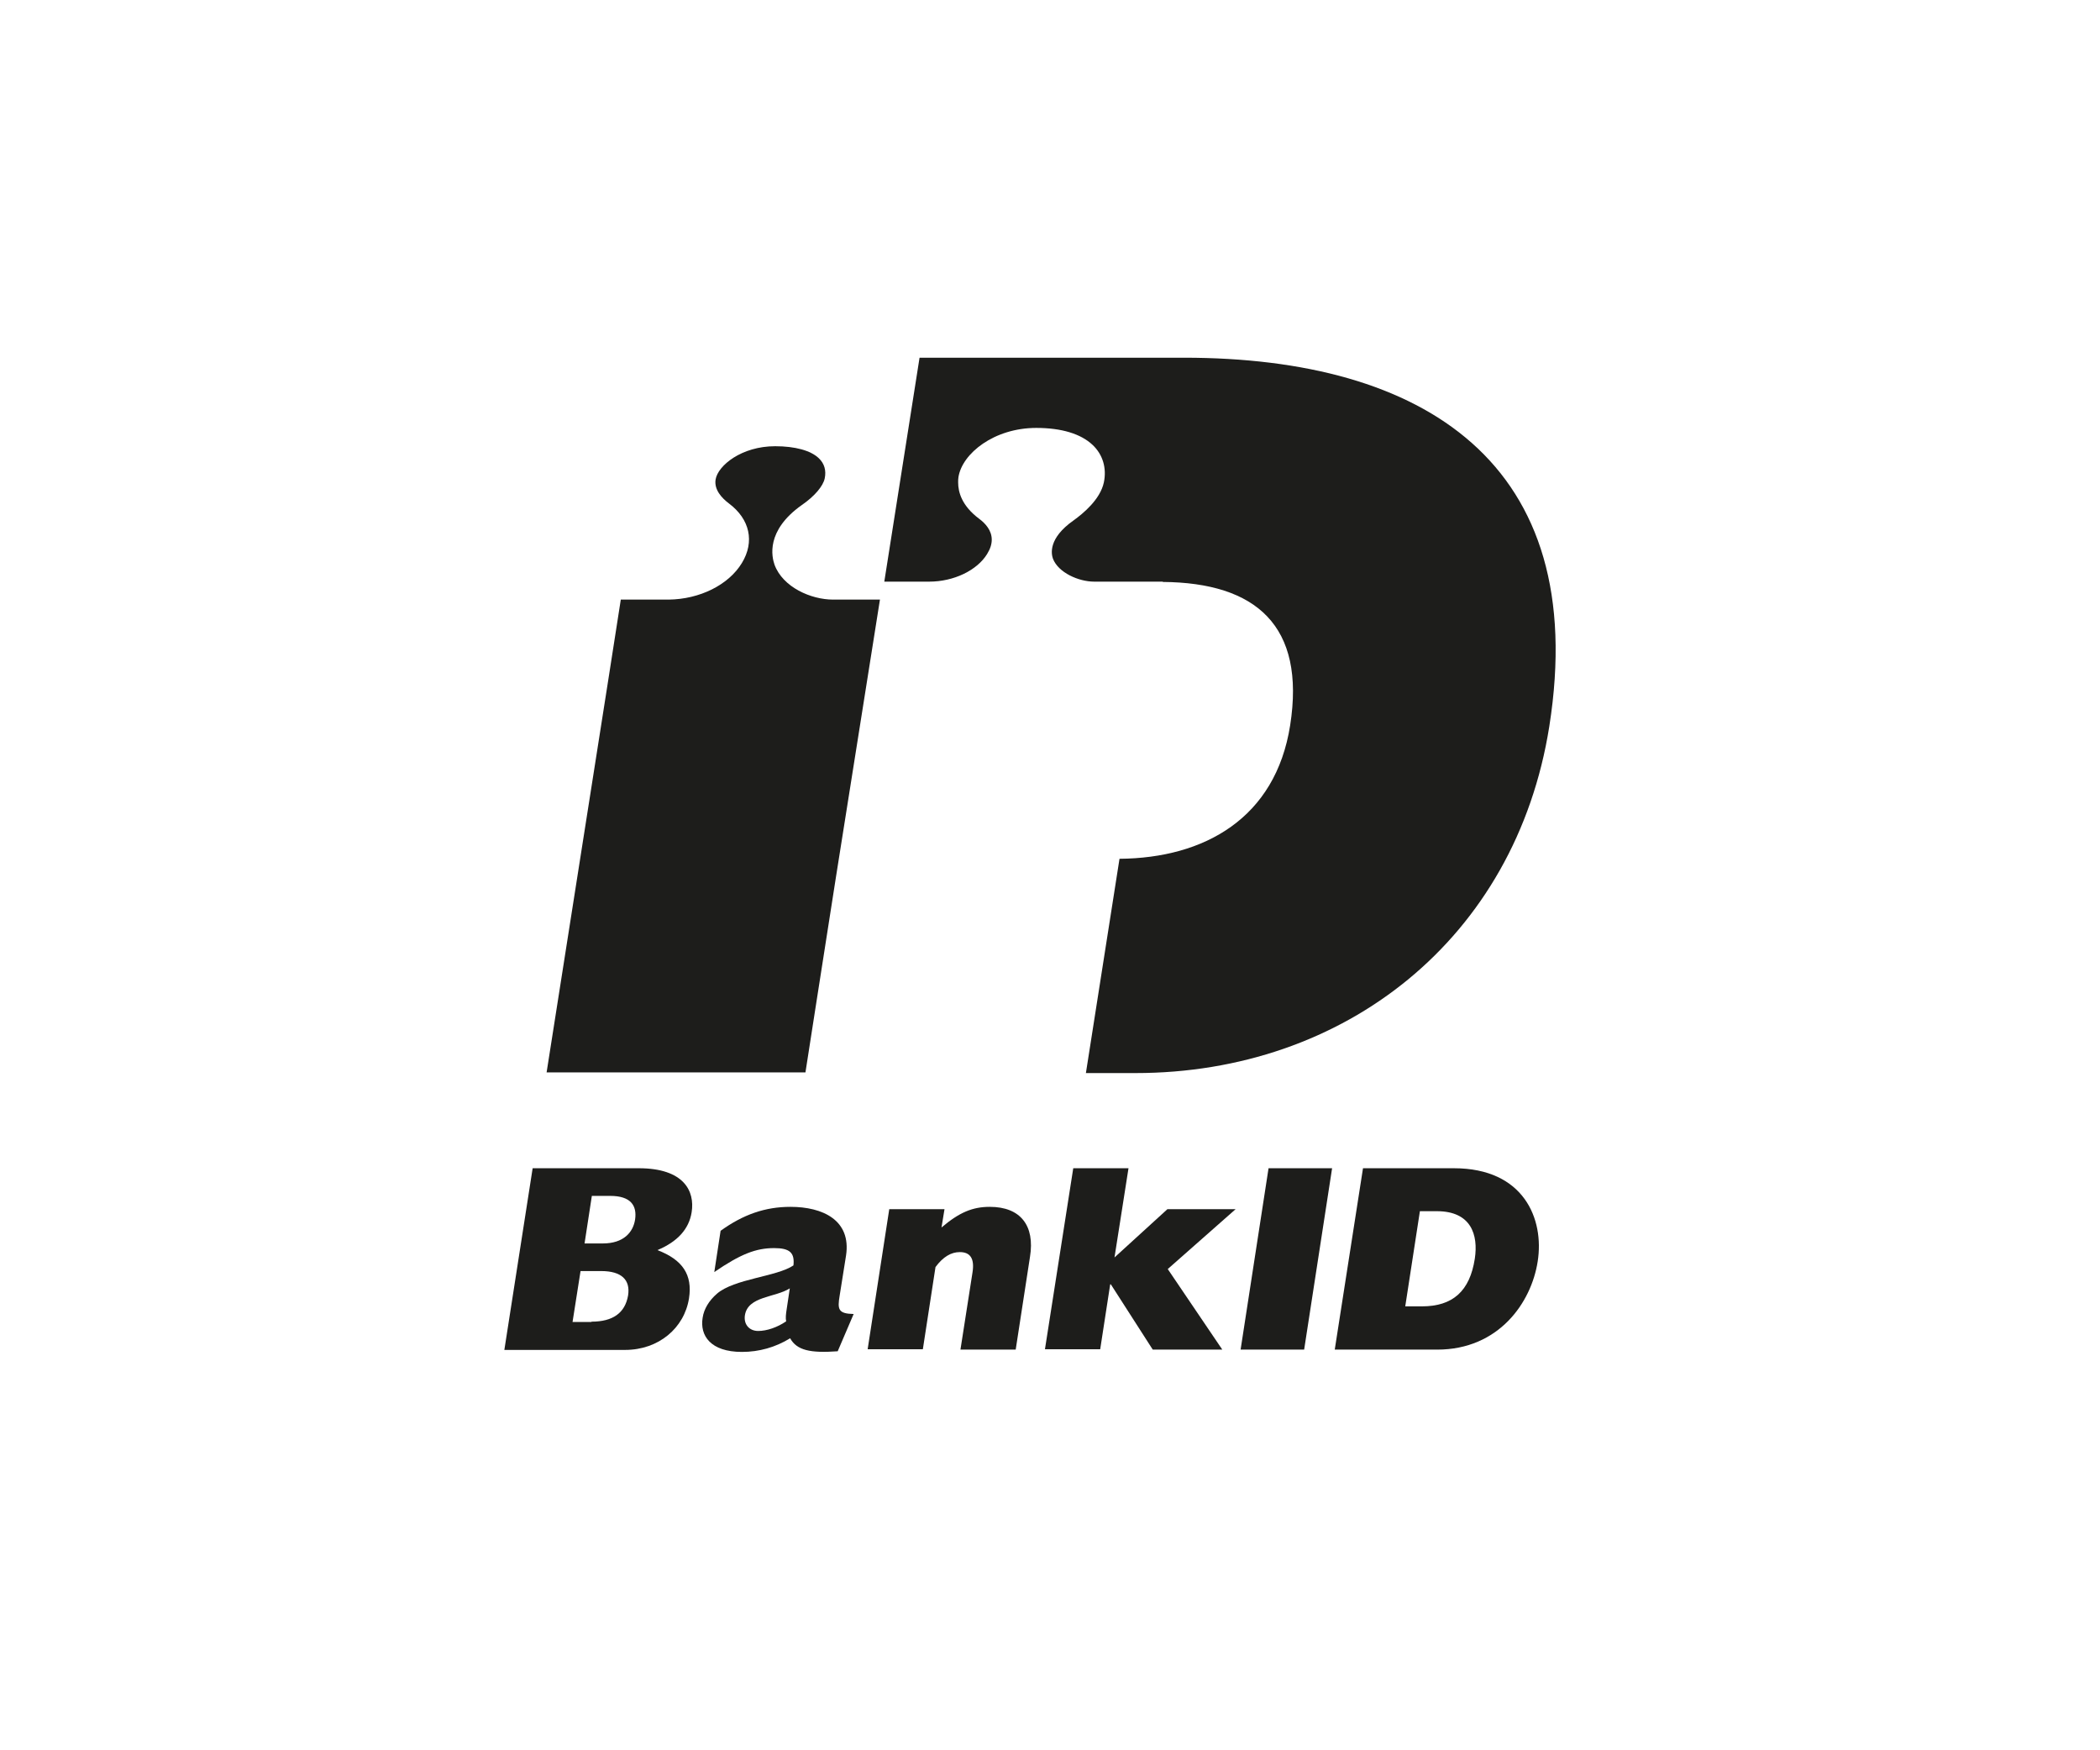 <svg width="42" height="35" viewBox="0 0 42 35" fill="none" xmlns="http://www.w3.org/2000/svg">
<g clip-path="url(#clip0_24_152)">
<path d="M16.721 17.526L17.599 11.99C17.253 11.99 16.661 11.99 16.661 11.99C16.222 11.99 15.656 11.744 15.49 11.291C15.437 11.138 15.31 10.613 16.035 10.1C16.295 9.921 16.461 9.721 16.494 9.568C16.528 9.408 16.488 9.269 16.375 9.162C16.215 9.009 15.902 8.923 15.503 8.923C14.831 8.923 14.359 9.309 14.312 9.588C14.279 9.794 14.438 9.961 14.578 10.067C14.997 10.38 15.097 10.832 14.838 11.258C14.572 11.697 13.993 11.983 13.374 11.99C13.374 11.99 12.762 11.99 12.416 11.99C12.336 12.529 11.032 20.793 10.932 21.445H16.109C16.155 21.159 16.395 19.595 16.721 17.526Z" fill="#1D1D1B"/>
<path d="M10.653 23.361H12.775C13.68 23.361 13.9 23.82 13.833 24.24C13.78 24.579 13.547 24.832 13.148 24.998C13.653 25.191 13.853 25.491 13.78 25.963C13.687 26.555 13.174 26.994 12.502 26.994H10.087L10.653 23.361ZM12.056 24.865C12.469 24.865 12.662 24.645 12.702 24.386C12.742 24.107 12.616 23.914 12.203 23.914H11.837L11.691 24.865H12.056ZM11.83 26.429C12.256 26.429 12.502 26.256 12.562 25.903C12.609 25.597 12.436 25.417 12.023 25.417H11.611L11.451 26.435H11.83V26.429Z" fill="#1D1D1B"/>
<path d="M16.754 27.021C16.202 27.061 15.936 27.001 15.803 26.761C15.51 26.941 15.184 27.034 14.838 27.034C14.212 27.034 13.993 26.708 14.053 26.349C14.079 26.176 14.179 26.009 14.339 25.87C14.685 25.57 15.537 25.53 15.869 25.304C15.896 25.051 15.796 24.958 15.483 24.958C15.117 24.958 14.811 25.078 14.286 25.437L14.412 24.612C14.864 24.286 15.304 24.133 15.809 24.133C16.455 24.133 17.027 24.399 16.921 25.105L16.794 25.903C16.747 26.183 16.761 26.269 17.073 26.276L16.754 27.021ZM15.796 25.763C15.503 25.95 14.958 25.916 14.898 26.302C14.871 26.482 14.984 26.615 15.164 26.615C15.337 26.615 15.55 26.542 15.723 26.422C15.71 26.355 15.716 26.289 15.736 26.163L15.796 25.763Z" fill="#1D1D1B"/>
<path d="M17.785 24.18H18.89L18.83 24.546C19.183 24.246 19.449 24.133 19.795 24.133C20.414 24.133 20.7 24.512 20.6 25.131L20.314 26.988H19.209L19.449 25.451C19.495 25.171 19.409 25.038 19.196 25.038C19.023 25.038 18.863 25.131 18.71 25.337L18.457 26.981H17.353L17.785 24.18Z" fill="#1D1D1B"/>
<path d="M21.465 23.361H22.57L22.29 25.145L23.348 24.18H24.712L23.355 25.377L24.446 26.988H23.055L22.217 25.683H22.204L22.004 26.981H20.899L21.465 23.361Z" fill="#1D1D1B"/>
<path d="M25.371 23.361H26.642L26.083 26.988H24.812L25.371 23.361Z" fill="#1D1D1B"/>
<path d="M27.26 23.361H29.077C30.481 23.361 30.887 24.379 30.754 25.224C30.627 26.049 29.975 26.988 28.744 26.988H26.695L27.26 23.361ZM28.438 26.123C29.057 26.123 29.396 25.817 29.496 25.171C29.569 24.692 29.423 24.22 28.738 24.22H28.398L28.105 26.123H28.438Z" fill="#1D1D1B"/>
<path d="M23.681 7.153H18.391L17.686 11.631H18.584C19.076 11.631 19.542 11.405 19.742 11.079C19.808 10.972 19.835 10.879 19.835 10.792C19.835 10.606 19.708 10.466 19.582 10.373C19.236 10.114 19.163 9.841 19.163 9.648C19.163 9.608 19.163 9.575 19.169 9.541C19.243 9.069 19.881 8.557 20.726 8.557C21.232 8.557 21.618 8.676 21.851 8.896C22.057 9.089 22.137 9.362 22.077 9.648C22.004 9.987 21.665 10.267 21.472 10.406C20.959 10.766 21.026 11.079 21.059 11.172C21.166 11.451 21.572 11.631 21.884 11.631H23.255C23.255 11.631 23.255 11.631 23.255 11.637C25.118 11.651 26.116 12.509 25.803 14.505C25.511 16.362 24.087 17.16 22.39 17.173L21.718 21.458H22.709C26.895 21.458 30.314 18.77 30.986 14.525C31.818 9.255 28.471 7.153 23.681 7.153Z" fill="#1D1D1B"/>
</g>
<defs>
<clipPath id="clip0_24_152">
<rect width="41.2" height="34.134" fill="white"/>
</clipPath>
</defs>
</svg>

